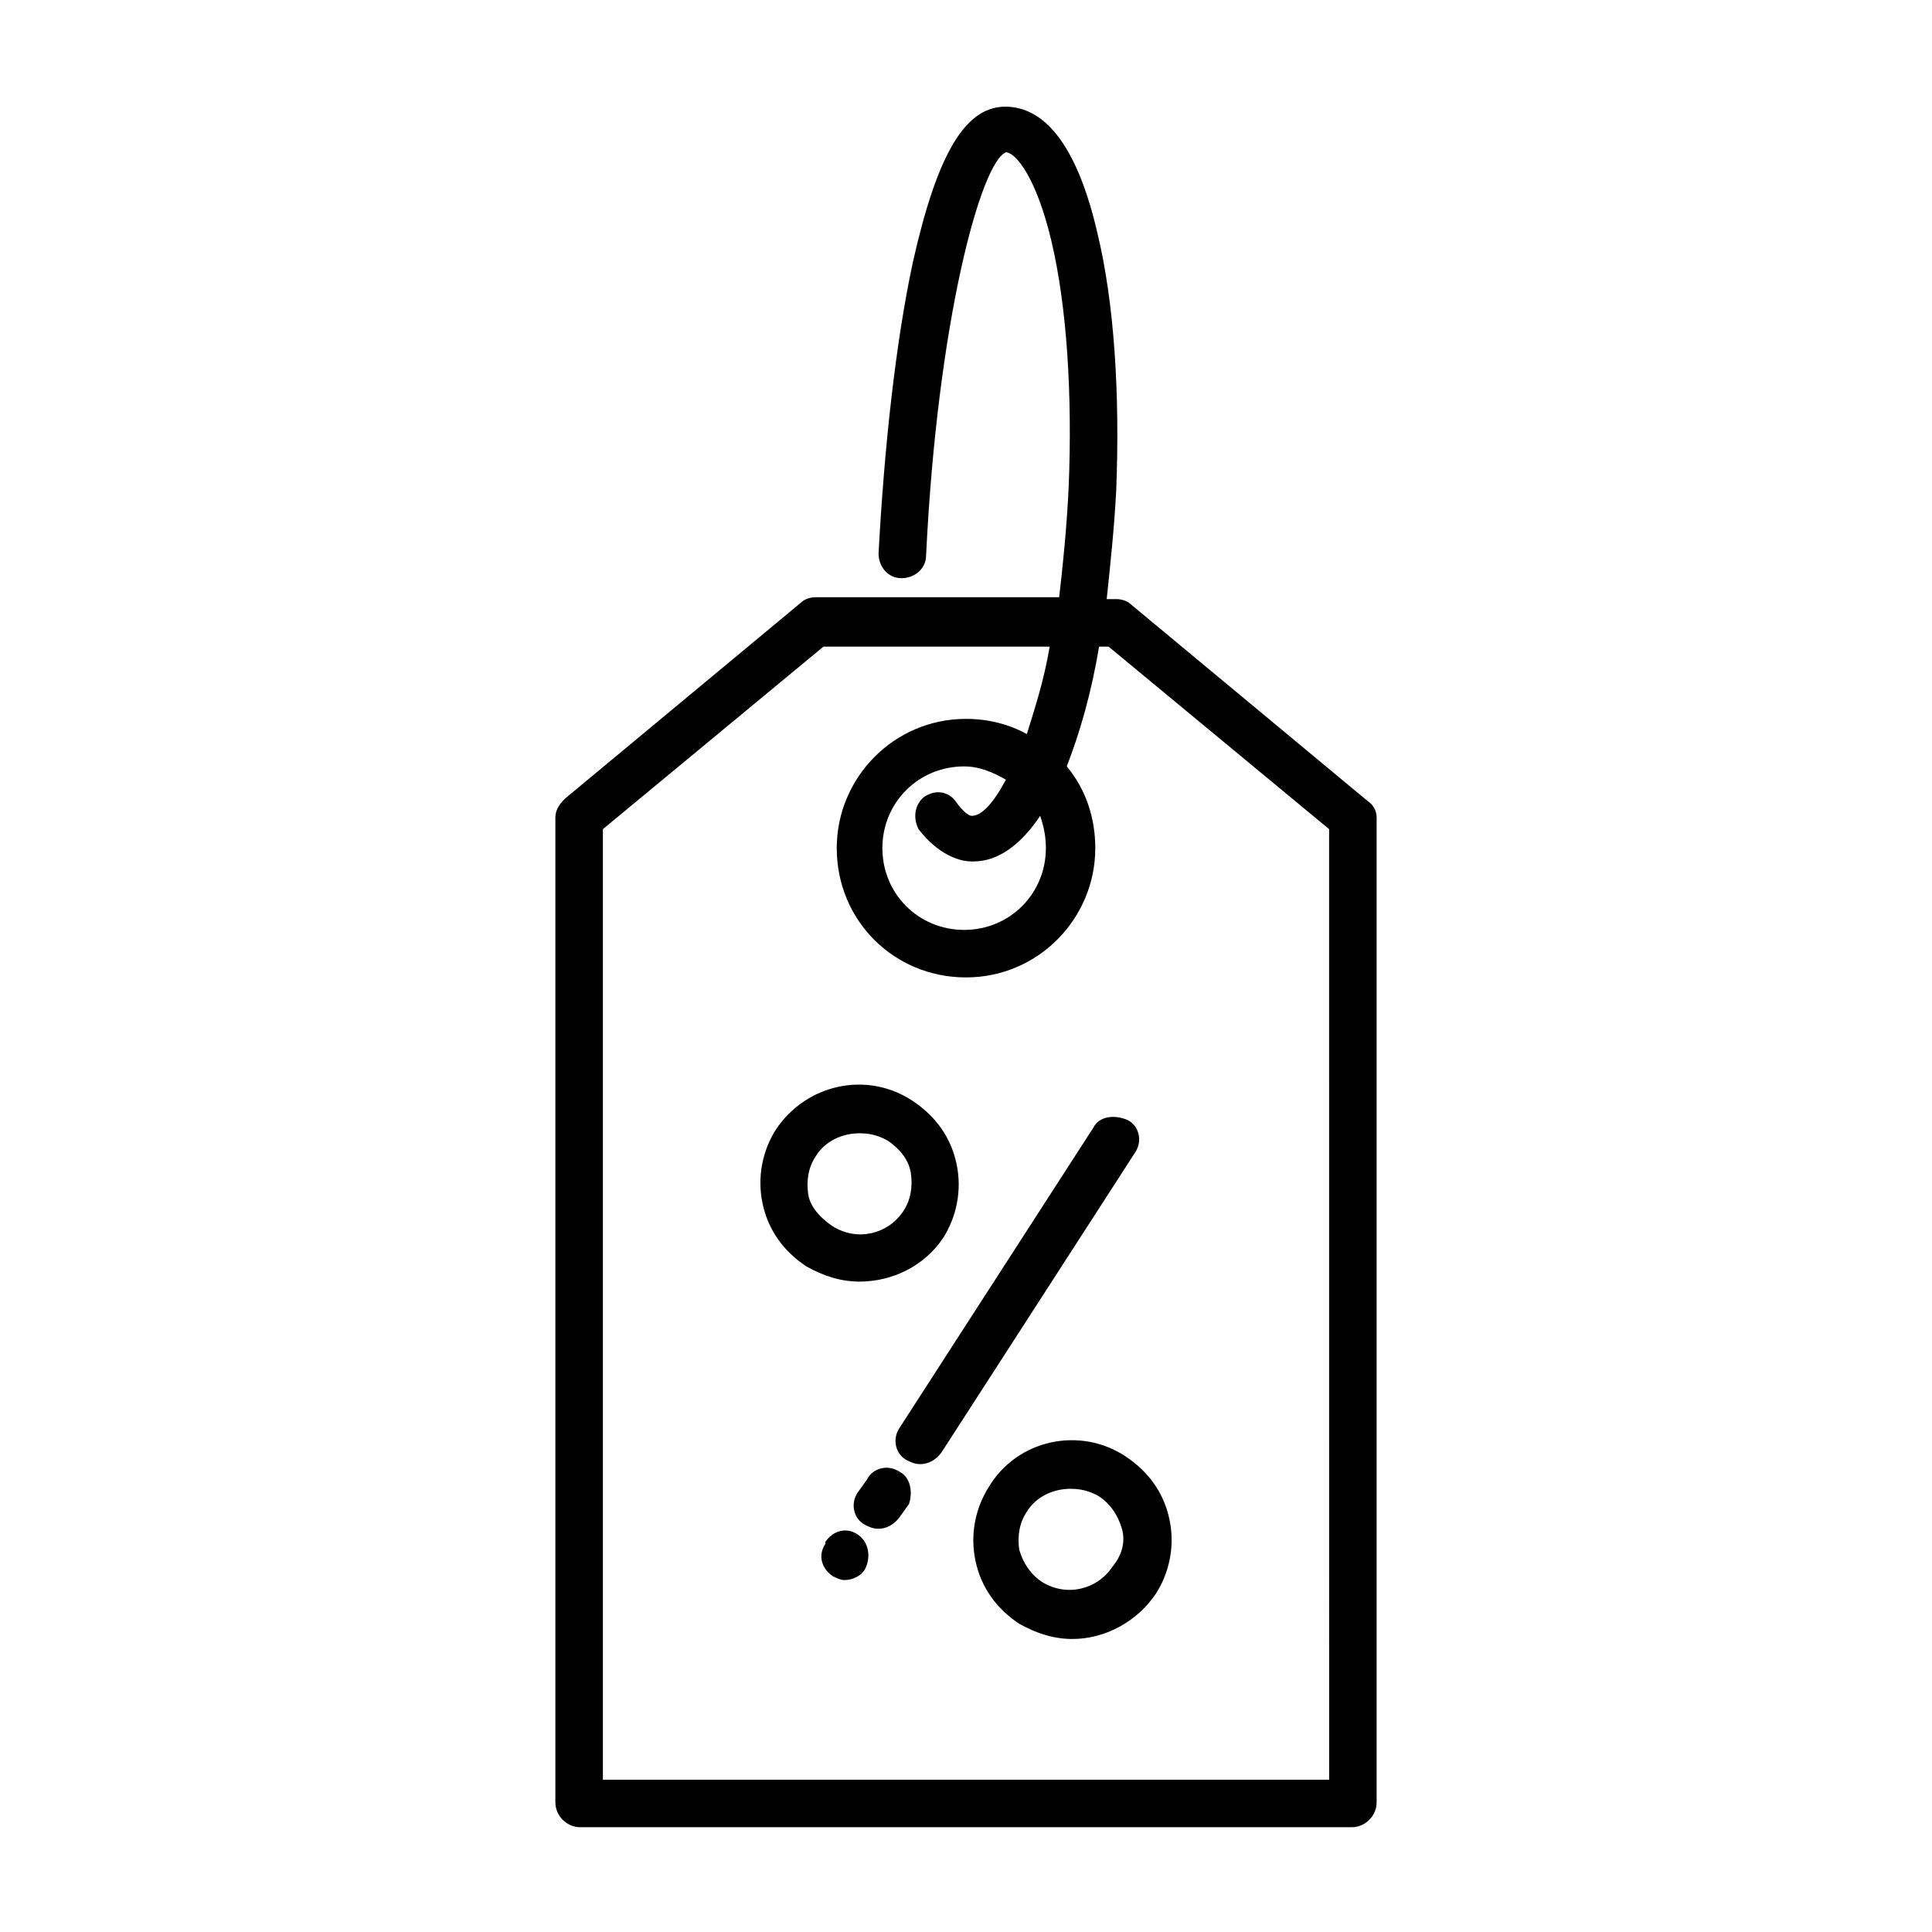 <?xml version="1.0" encoding="UTF-8"?>
<!-- Uploaded to: SVG Repo, www.svgrepo.com, Generator: SVG Repo Mixer Tools -->
<svg fill="#000000" width="800px" height="800px" version="1.1" viewBox="144 144 512 512" xmlns="http://www.w3.org/2000/svg">
 <path d="m373.3 559.71c-1.008 2.016-3.527 3.023-5.543 3.023-1.008 0-2.016-0.504-3.023-1.008-3.023-2.016-4.031-5.543-2.016-8.566v-0.504c2.016-3.023 5.543-4.031 8.566-2.016s3.527 6.047 2.016 9.07zm-1.512-76.074c-5.039 0-9.574-1.512-14.105-4.031-6.047-4.031-10.078-9.574-11.586-16.625-1.512-7.055 0-14.105 3.527-19.648 8.062-12.09 24.184-15.617 36.273-7.559 6.047 4.031 10.078 9.574 11.586 16.625 1.512 7.055 0 14.105-3.527 19.648-5.039 7.559-13.602 11.59-22.168 11.59zm-7.055-14.613c6.551 4.031 14.609 2.016 18.641-4.031 2.016-3.023 2.519-6.551 2.016-10.078-0.504-3.527-3.023-6.551-6.047-8.566-2.519-1.512-5.039-2.016-7.559-2.016-4.535 0-9.07 2.016-11.586 6.047-2.016 3.023-2.519 6.551-2.016 10.078 0.508 3.527 3.531 6.551 6.551 8.566zm17.633 64.992c-3.023-2.016-7.055-1.008-8.566 2.016l-2.519 3.527c-2.016 3.023-1.008 7.055 2.016 8.566 1.008 0.504 2.016 1.008 3.527 1.008 2.016 0 4.031-1.008 5.543-3.023l2.519-3.527c1.008-3.023 0.504-7.055-2.519-8.566zm59.957-4.031c6.047 4.031 10.078 9.574 11.586 16.625 1.512 7.055 0 14.105-3.527 19.648-5.039 7.559-13.602 12.09-22.168 12.09-5.039 0-9.574-1.512-14.105-4.031-6.047-4.031-10.078-9.574-11.586-16.625-1.512-7.055 0-14.105 3.527-19.648 7.555-12.594 24.18-16.117 36.273-8.059zm-1.008 19.145c-1.008-3.527-3.023-6.551-6.047-8.566-2.519-1.512-5.039-2.016-7.559-2.016-4.535 0-9.07 2.016-11.586 6.047-2.016 3.023-2.519 6.551-2.016 10.078 1.008 3.527 3.023 6.551 6.047 8.566 6.551 4.031 14.609 2.016 18.641-4.031 2.519-3.023 3.527-6.551 2.519-10.078zm67.508-188.42v260.97c0 3.527-3.023 6.551-6.551 6.551l-204.54-0.004c-3.527 0-6.551-3.023-6.551-6.551v-260.97c0-2.016 1.008-3.527 2.519-5.039l62.473-51.891c1.008-1.008 2.519-1.512 4.031-1.512h64.488c1.008-8.566 2.016-18.641 2.519-29.223 1.008-24.688-0.504-47.863-4.535-64.992s-9.574-23.68-12.09-23.68c-6.551 2.519-18.137 44.336-21.16 106.81 0 3.527-3.023 6.047-6.551 6.047s-6.047-3.023-6.047-6.551c1.512-28.215 4.535-55.922 9.07-77.082 6.551-29.223 14.105-41.816 25.191-41.312 10.578 0.504 18.641 11.586 23.68 33.25 4.535 18.641 6.047 42.824 5.039 68.52-0.504 9.574-1.512 19.145-2.519 28.719h2.519c1.512 0 3.023 0.504 4.031 1.512l62.473 51.891c1.504 1.008 2.512 2.519 2.512 4.535zm-12.594 3.019-58.441-48.367-2.519 0.004c-2.016 12.09-5.039 22.672-8.566 31.738 5.039 6.047 7.559 13.602 7.559 21.664 0 18.641-15.113 34.258-34.258 34.258s-34.258-15.113-34.258-34.258c0-18.641 15.113-34.258 34.258-34.258 6.047 0 11.586 1.512 16.121 4.031 2.016-6.551 4.535-14.105 6.047-23.176h-59.957l-58.441 48.367v251.91h192.46zm-107.31-8.562c3.023-2.016 6.551-1.512 8.566 1.512 1.512 2.016 3.023 3.527 4.031 3.527 2.519 0 5.543-3.023 9.07-9.574-3.527-2.016-7.055-3.527-11.082-3.527-12.09 0-21.664 9.574-21.664 21.664 0 12.09 9.574 21.664 21.664 21.664s21.664-9.574 21.664-21.664c0-3.023-0.504-5.543-1.512-8.566-5.039 7.559-11.082 12.09-17.633 12.09h-0.504c-3.527 0-9.07-2.016-14.105-8.566-1.52-3.016-1.016-6.543 1.504-8.559zm44.84 87.664-51.391 79.602c-2.016 3.023-1.008 7.055 2.016 8.566 1.008 0.504 2.016 1.008 3.527 1.008 2.016 0 4.031-1.008 5.543-3.023l51.387-79.602c2.016-3.023 1.008-7.055-2.016-8.566-3.523-1.512-7.555-1.008-9.066 2.016z"/>
</svg>